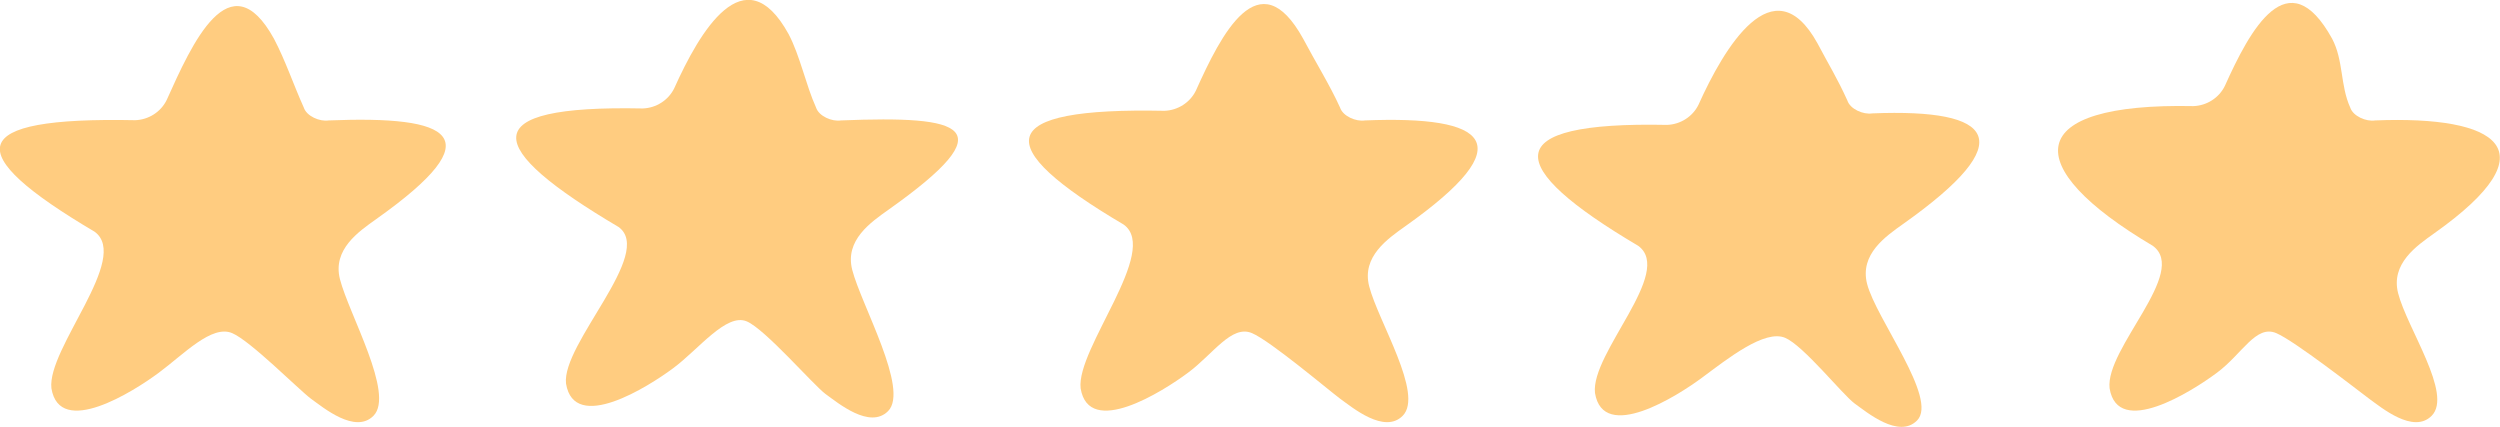 <?xml version="1.0" encoding="utf-8"?>
<!-- Generator: Adobe Illustrator 24.1.0, SVG Export Plug-In . SVG Version: 6.00 Build 0)  -->
<svg version="1.1" id="Layer_1" xmlns="http://www.w3.org/2000/svg" xmlns:xlink="http://www.w3.org/1999/xlink" x="0px" y="0px"
	 viewBox="0 0 1064.9 181.9" style="enable-background:new 0 0 1064.9 181.9;" xml:space="preserve">
<style type="text/css">
	.st0{fill:#FFCC80;}
</style>
<path class="st0" d="M57.6,51.2c5.7-0.2,10.9-3.5,13.4-8.6c10.7-23.8,26.9-60.2,45.7-26.1c4.9,9.3,8.4,19.8,12.7,29.3
	c1.2,3.7,6.8,6.1,10.6,5.5c52.3-2.1,70.4,6.5,20.3,42c-7.6,5.4-18.7,13-15.5,25.6c3.8,14.9,23.4,49,14.3,58.2
	c-7.8,7.9-21.4-3.5-26.7-7.3c-5.2-3.9-25.7-24.6-33.5-27.9c-8.7-3.7-20.5,8.9-31.3,16.9c-10.6,7.9-42.2,27.9-45.7,6.6
	c-1.9-17,33.8-55.5,18.4-66.7C-16.9,64.9-15.2,49.7,57.6,51.2L57.6,51.2z"/>
<path class="st0" d="M273.8,46.2c5.7-0.2,10.9-3.5,13.4-8.6c10.7-23.8,29.9-57.2,48.7-23.1c4.9,9.3,7.4,21.8,11.7,31.3
	c1.2,3.7,6.8,6.1,10.6,5.5c52.3-2.1,70.4,2.5,20.3,38c-7.6,5.4-18.7,13-15.5,25.6c3.8,14.9,24.4,51,15.3,60.2
	c-7.8,7.9-21.4-3.5-26.7-7.3c-5.2-3.9-25.7-27.6-33.5-30.9c-8.7-3.7-20.5,11.9-31.3,19.9c-10.6,7.9-42.2,27.9-45.7,6.6
	c-1.9-17,37.8-55.5,22.4-66.7C206.3,62.9,201,44.7,273.8,46.2L273.8,46.2z"/>
<path class="st0" d="M496,47.2c5.7-0.2,10.9-3.5,13.4-8.6c10.7-23.8,26.9-56.2,45.7-22.1c4.9,9.3,11.4,19.8,15.7,29.3
	c1.2,3.7,6.8,6.1,10.6,5.5c52.3-2.1,67.4,9.5,17.3,45c-7.6,5.4-18.7,13-15.5,25.6c3.8,14.9,23.4,46,14.3,55.2
	c-7.8,7.9-21.4-3.5-26.7-7.3c-5.2-3.9-29.7-24.6-37.5-27.9c-8.7-3.7-16.5,8.9-27.3,16.9c-10.6,7.9-42.2,27.9-45.7,6.6
	c-1.9-17,33.8-58.5,18.4-69.7C421.4,61.9,423.2,45.7,496,47.2L496,47.2z"/>
<path class="st0" d="M710.1,53.2c5.7-0.2,10.9-3.5,13.4-8.6c10.7-23.8,31.9-60.2,50.7-26.1c4.9,9.3,8.4,14.8,12.7,24.3
	c1.2,3.7,6.8,6.1,10.6,5.5c52.3-2.1,63.4,11.5,13.3,47c-7.6,5.4-18.7,13-15.5,25.6c3.8,14.9,30.4,49,21.3,58.2
	c-7.8,7.9-21.4-3.5-26.7-7.3c-5.2-3.9-21.7-24.6-29.5-27.9c-8.7-3.7-24.5,8.9-35.3,16.9c-10.6,7.9-42.2,27.9-45.7,6.6
	c-1.9-17,33.8-51.5,18.4-62.7C640.6,70.9,637.3,51.7,710.1,53.2L710.1,53.2z"/>
<path class="st0" d="M934.3,45.2c5.7-0.2,10.9-3.5,13.4-8.6c10.7-23.8,26.9-54.2,45.7-20.1c4.9,9.3,3.4,19.8,7.7,29.3
	c1.2,3.7,6.8,6.1,10.6,5.5c52.3-2.1,75.4,12.5,25.3,48c-7.6,5.4-18.7,13-15.5,25.6c3.8,14.9,23.4,43,14.3,52.2
	c-7.8,7.9-21.4-3.5-26.7-7.3c-5.2-3.9-31.7-24.6-39.5-27.9c-8.7-3.7-14.5,8.9-25.3,16.9c-10.6,7.9-42.2,27.9-45.7,6.6
	c-1.9-17,33.8-49.5,18.4-60.7C859.8,70.9,861.5,43.7,934.3,45.2L934.3,45.2z"/>
</svg>
